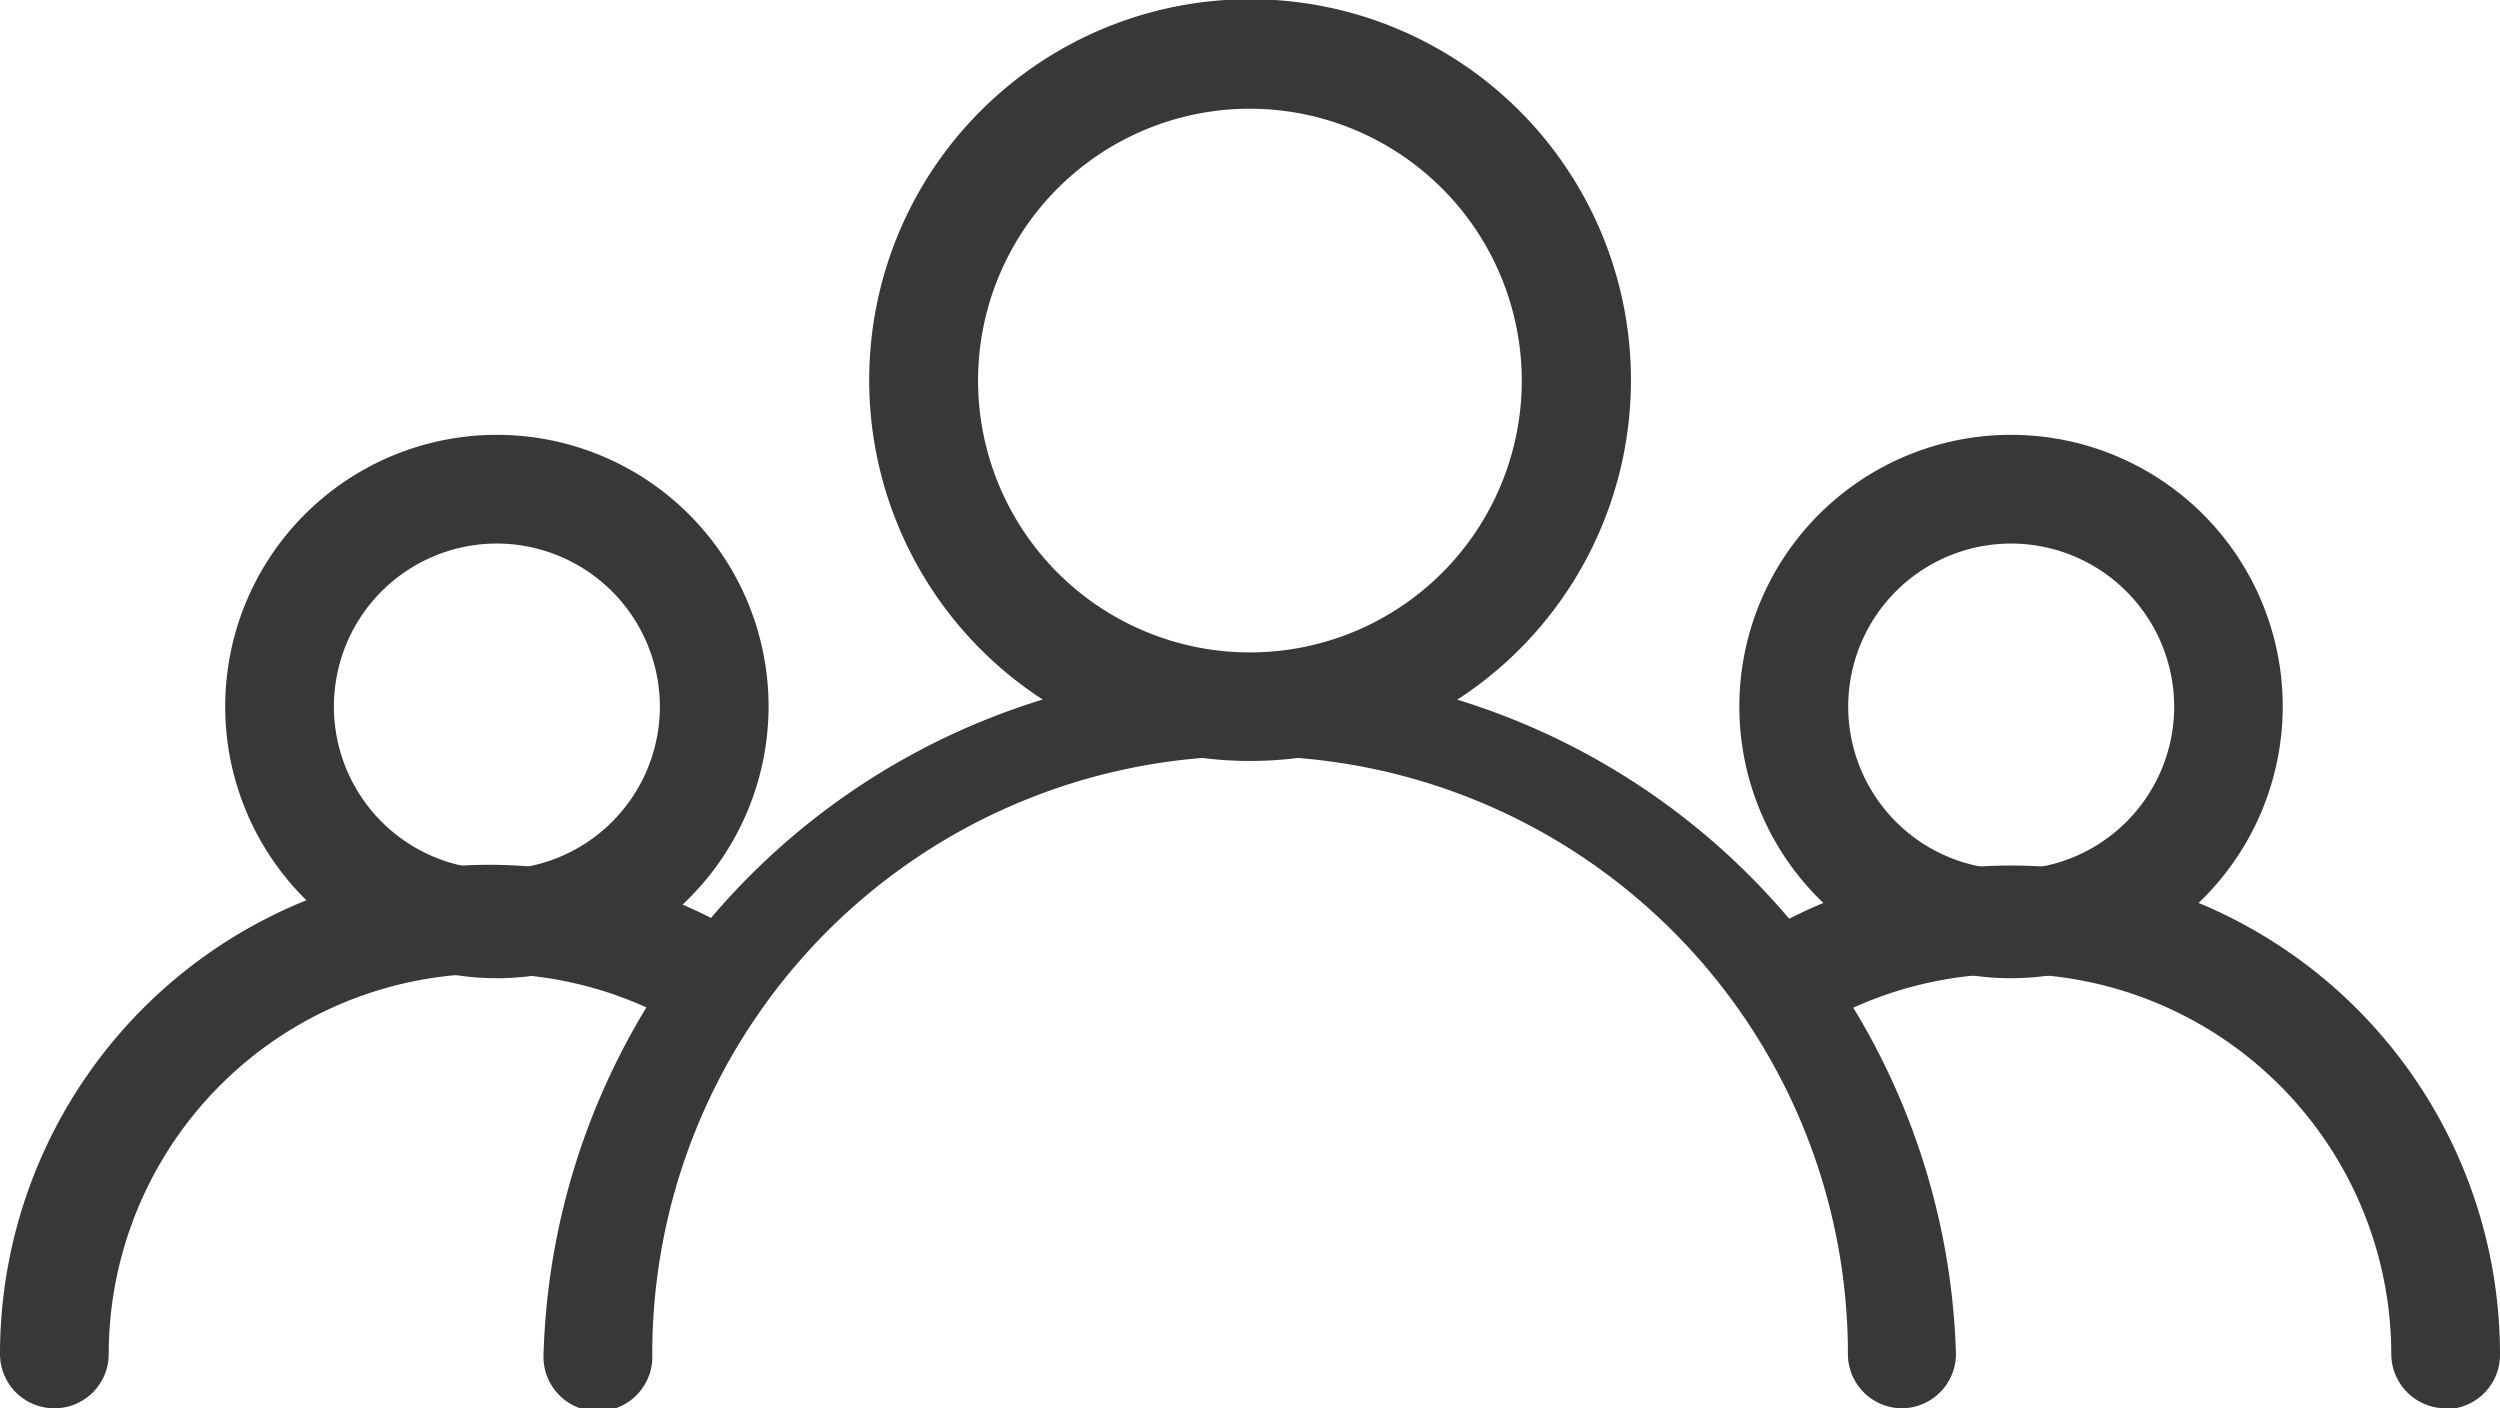 <svg xmlns="http://www.w3.org/2000/svg" viewBox="0 0 157.53 88.74"><defs><style>.bfc343c2-f735-405f-a941-4c5b893cc822{fill:#383838;}</style></defs><g id="b4ce7785-a6b9-4e60-b045-2e045b43db86" data-name="Ebene 2"><g id="a7f662f3-ea58-4cfa-ad85-29e84005be63" data-name="Ebene 1"><path class="bfc343c2-f735-405f-a941-4c5b893cc822" d="M78.77,6.85A17.13,17.13,0,1,0,95.89,24,17.15,17.15,0,0,0,78.77,6.85Zm0,41.1a24,24,0,1,1,24-24,24,24,0,0,1-24,24Z"/><path class="bfc343c2-f735-405f-a941-4c5b893cc822" d="M126.71,34.25A10.27,10.27,0,1,0,137,44.52a10.29,10.29,0,0,0-10.28-10.27Zm0,27.39a17.12,17.12,0,1,1,17.13-17.12,17.14,17.14,0,0,1-17.13,17.12Z"/><path class="bfc343c2-f735-405f-a941-4c5b893cc822" d="M31.31,34.25A10.27,10.27,0,1,0,41.58,44.52,10.29,10.29,0,0,0,31.31,34.25Zm0,27.39A17.12,17.12,0,1,1,48.43,44.52,17.15,17.15,0,0,1,31.31,61.64Z"/><path class="bfc343c2-f735-405f-a941-4c5b893cc822" d="M119.86,88.74a3.42,3.42,0,0,1-3.42-3.43,37.67,37.67,0,0,0-75.34,0,3.43,3.43,0,1,1-6.85,0,44.52,44.52,0,0,1,89,0,3.43,3.43,0,0,1-3.43,3.43Z"/><path class="bfc343c2-f735-405f-a941-4c5b893cc822" d="M154.11,88.74a3.43,3.43,0,0,1-3.43-3.43A24,24,0,0,0,114.3,64.8,3.42,3.42,0,0,1,110.75,59a30.81,30.81,0,0,1,46.78,26.36,3.42,3.42,0,0,1-3.42,3.43Z"/><path class="bfc343c2-f735-405f-a941-4c5b893cc822" d="M3.42,88.74A3.42,3.42,0,0,1,0,85.31,30.83,30.83,0,0,1,46.78,58.94a3.42,3.42,0,0,1-3.55,5.85A24,24,0,0,0,6.85,85.31a3.42,3.42,0,0,1-3.43,3.43Z"/></g></g></svg>
